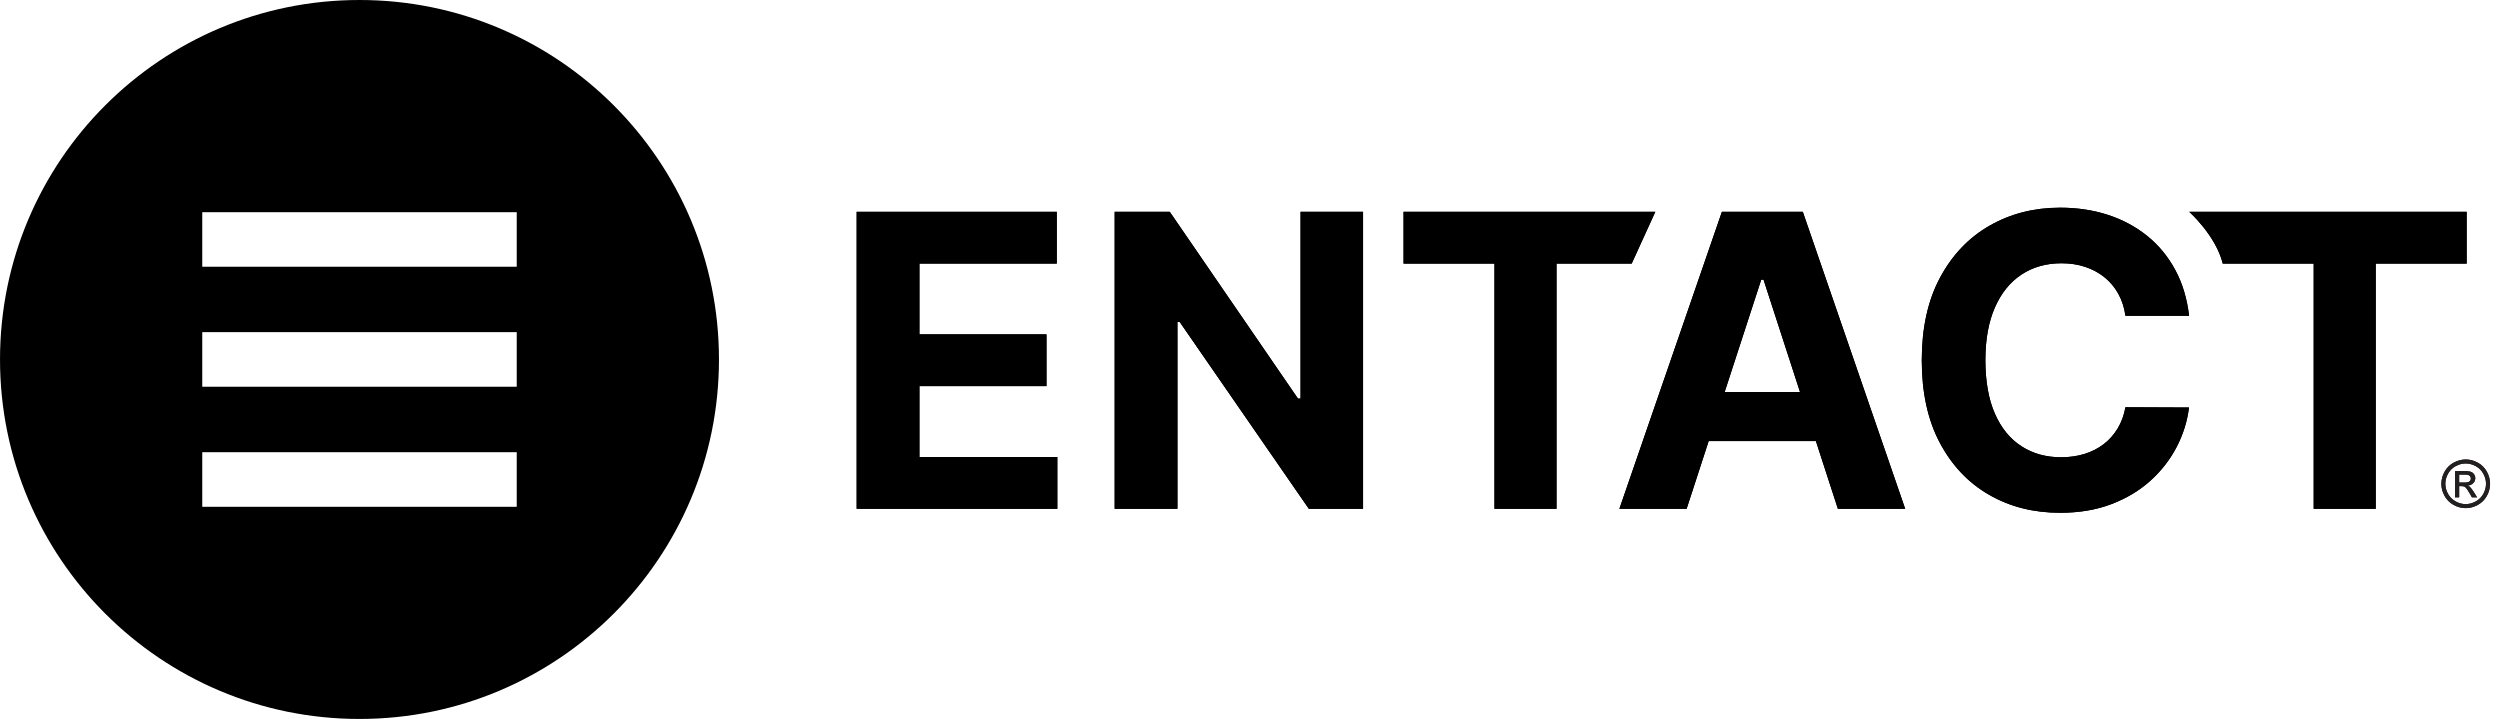 <?xml version="1.0" encoding="UTF-8"?>
<svg xmlns="http://www.w3.org/2000/svg" width="153" height="44" viewBox="0 0 153 44" fill="none">
  <path d="M150.502 29.044H150.801C150.93 29.044 151.018 29.053 151.064 29.07C151.11 29.09 151.149 29.117 151.176 29.156C151.203 29.195 151.215 29.236 151.215 29.285C151.215 29.36 151.188 29.418 151.132 29.465C151.076 29.511 150.972 29.533 150.821 29.533H150.502V29.044ZM150.502 30.435V29.752H150.655C150.748 29.752 150.816 29.769 150.865 29.808C150.933 29.859 151.023 29.983 151.137 30.182L151.281 30.435H151.597L151.4 30.119C151.305 29.971 151.227 29.864 151.161 29.8C151.127 29.766 151.081 29.74 151.025 29.715C151.164 29.706 151.276 29.657 151.361 29.569C151.446 29.482 151.488 29.38 151.488 29.263C151.488 29.18 151.463 29.102 151.412 29.027C151.361 28.954 151.295 28.9 151.21 28.871C151.125 28.842 150.989 28.827 150.799 28.827H150.247V30.435H150.505H150.502ZM151.512 28.526C151.711 28.633 151.865 28.786 151.977 28.985C152.088 29.185 152.144 29.392 152.144 29.608C152.144 29.825 152.088 30.029 151.979 30.226C151.87 30.423 151.716 30.577 151.519 30.686C151.322 30.796 151.115 30.852 150.901 30.852C150.687 30.852 150.48 30.796 150.283 30.686C150.086 30.577 149.933 30.423 149.821 30.226C149.711 30.029 149.655 29.825 149.655 29.608C149.655 29.392 149.711 29.185 149.823 28.985C149.935 28.786 150.091 28.633 150.288 28.526C150.485 28.418 150.689 28.365 150.899 28.365C151.108 28.365 151.31 28.418 151.509 28.526H151.512ZM150.169 28.311C149.93 28.44 149.745 28.623 149.612 28.861C149.478 29.1 149.41 29.35 149.41 29.608C149.41 29.866 149.475 30.112 149.607 30.348C149.738 30.584 149.923 30.769 150.159 30.9C150.395 31.032 150.643 31.097 150.901 31.097C151.159 31.097 151.407 31.032 151.643 30.9C151.879 30.769 152.064 30.586 152.196 30.348C152.327 30.112 152.393 29.864 152.393 29.608C152.393 29.353 152.327 29.1 152.193 28.861C152.059 28.623 151.874 28.438 151.636 28.311C151.397 28.182 151.154 28.119 150.904 28.119C150.653 28.119 150.41 28.182 150.171 28.311H150.169Z" fill="#231F20"></path>
  <path d="M52.427 31.139V12.963H64.675V16.131H56.269V20.462H64.045V23.63H56.269V27.971H64.709V31.139H52.427Z" fill="black"></path>
  <path d="M83.419 12.963V31.139H80.1L72.193 19.698H72.059V31.139H68.217V12.963H71.59L79.436 24.394H79.594V12.963H83.419Z" fill="black"></path>
  <path d="M85.897 16.131V12.963H101.305L99.86 16.131H95.259V31.139H91.461V16.131H85.897Z" fill="black"></path>
  <path d="M112.48 31.139H116.597L110.332 12.963H105.38L99.106 31.139H103.222L104.57 26.995H111.132L112.478 31.139H112.48ZM105.548 23.995L107.787 17.117H107.928L110.161 23.995H105.548Z" fill="black"></path>
  <path d="M133.965 19.326H130.077C130.006 18.822 129.86 18.375 129.641 17.98C129.422 17.586 129.142 17.251 128.799 16.973C128.456 16.696 128.062 16.482 127.614 16.333C127.167 16.185 126.685 16.112 126.164 16.112C125.223 16.112 124.405 16.346 123.707 16.808C123.008 17.273 122.468 17.947 122.081 18.832C121.697 19.718 121.505 20.788 121.505 22.049C121.505 23.309 121.699 24.433 122.086 25.314C122.473 26.195 123.016 26.861 123.714 27.311C124.412 27.762 125.22 27.985 126.137 27.985C126.651 27.985 127.13 27.917 127.57 27.781C128.011 27.645 128.403 27.445 128.746 27.183C129.089 26.92 129.373 26.599 129.602 26.219C129.831 25.839 129.989 25.409 130.077 24.922L133.965 24.939C133.865 25.774 133.614 26.577 133.215 27.348C132.816 28.119 132.281 28.81 131.609 29.416C130.938 30.022 130.14 30.501 129.213 30.854C128.286 31.207 127.242 31.382 126.077 31.382C124.456 31.382 123.008 31.015 121.733 30.282C120.459 29.55 119.454 28.487 118.716 27.097C117.979 25.708 117.612 24.024 117.612 22.049C117.612 20.073 117.984 18.38 118.731 16.99C119.476 15.601 120.488 14.538 121.768 13.808C123.045 13.078 124.483 12.71 126.081 12.71C127.135 12.71 128.113 12.859 129.016 13.153C129.918 13.448 130.719 13.881 131.417 14.445C132.115 15.01 132.685 15.701 133.125 16.518C133.566 17.333 133.848 18.27 133.972 19.324" fill="black"></path>
  <path d="M136.033 16.131C135.612 14.418 133.981 12.963 133.981 12.963H150.96V16.131H145.395V31.139H141.597V16.131H136.033Z" fill="black"></path>
  <path d="M150.502 29.044H150.801C150.93 29.044 151.018 29.053 151.064 29.07C151.11 29.09 151.149 29.117 151.176 29.156C151.203 29.195 151.215 29.236 151.215 29.285C151.215 29.36 151.188 29.418 151.132 29.465C151.076 29.511 150.972 29.533 150.821 29.533H150.502V29.044ZM150.502 30.435V29.752H150.655C150.748 29.752 150.816 29.769 150.865 29.808C150.933 29.859 151.023 29.983 151.137 30.182L151.281 30.435H151.597L151.4 30.119C151.305 29.971 151.227 29.864 151.161 29.8C151.127 29.766 151.081 29.74 151.025 29.715C151.164 29.706 151.276 29.657 151.361 29.569C151.446 29.482 151.488 29.38 151.488 29.263C151.488 29.18 151.463 29.102 151.412 29.027C151.361 28.954 151.295 28.9 151.21 28.871C151.125 28.842 150.989 28.827 150.799 28.827H150.247V30.435H150.505H150.502ZM151.512 28.526C151.711 28.633 151.865 28.786 151.977 28.985C152.088 29.185 152.144 29.392 152.144 29.608C152.144 29.825 152.088 30.029 151.979 30.226C151.87 30.423 151.716 30.577 151.519 30.686C151.322 30.796 151.115 30.852 150.901 30.852C150.687 30.852 150.48 30.796 150.283 30.686C150.086 30.577 149.933 30.423 149.821 30.226C149.711 30.029 149.655 29.825 149.655 29.608C149.655 29.392 149.711 29.185 149.823 28.985C149.935 28.786 150.091 28.633 150.288 28.526C150.485 28.418 150.689 28.365 150.899 28.365C151.108 28.365 151.31 28.418 151.509 28.526H151.512ZM150.169 28.311C149.93 28.44 149.745 28.623 149.612 28.861C149.478 29.1 149.41 29.35 149.41 29.608C149.41 29.866 149.475 30.112 149.607 30.348C149.738 30.584 149.923 30.769 150.159 30.9C150.395 31.032 150.643 31.097 150.901 31.097C151.159 31.097 151.407 31.032 151.643 30.9C151.879 30.769 152.064 30.586 152.196 30.348C152.327 30.112 152.393 29.864 152.393 29.608C152.393 29.353 152.327 29.1 152.193 28.861C152.059 28.623 151.874 28.438 151.636 28.311C151.397 28.182 151.154 28.119 150.904 28.119C150.653 28.119 150.41 28.182 150.171 28.311H150.169Z" fill="#231F20"></path>
  <path d="M52.427 31.139V12.963H64.675V16.131H56.269V20.462H64.045V23.63H56.269V27.971H64.709V31.139H52.427Z" fill="black"></path>
  <path d="M83.419 12.963V31.139H80.1L72.193 19.698H72.059V31.139H68.217V12.963H71.59L79.436 24.394H79.594V12.963H83.419Z" fill="black"></path>
  <path d="M85.897 16.131V12.963H101.305L99.86 16.131H95.259V31.139H91.461V16.131H85.897Z" fill="black"></path>
  <path d="M112.48 31.139H116.597L110.332 12.963H105.38L99.106 31.139H103.222L104.57 26.995H111.132L112.478 31.139H112.48ZM105.548 23.995L107.787 17.117H107.928L110.161 23.995H105.548Z" fill="black"></path>
  <path d="M133.965 19.326H130.077C130.006 18.822 129.86 18.375 129.641 17.98C129.422 17.586 129.142 17.251 128.799 16.973C128.456 16.696 128.062 16.482 127.614 16.333C127.167 16.185 126.685 16.112 126.164 16.112C125.223 16.112 124.405 16.346 123.707 16.808C123.008 17.273 122.468 17.947 122.081 18.832C121.697 19.718 121.505 20.788 121.505 22.049C121.505 23.309 121.699 24.433 122.086 25.314C122.473 26.195 123.016 26.861 123.714 27.311C124.412 27.762 125.22 27.985 126.137 27.985C126.651 27.985 127.13 27.917 127.57 27.781C128.011 27.645 128.403 27.445 128.746 27.183C129.089 26.92 129.373 26.599 129.602 26.219C129.831 25.839 129.989 25.409 130.077 24.922L133.965 24.939C133.865 25.774 133.614 26.577 133.215 27.348C132.816 28.119 132.281 28.81 131.609 29.416C130.938 30.022 130.14 30.501 129.213 30.854C128.286 31.207 127.242 31.382 126.077 31.382C124.456 31.382 123.008 31.015 121.733 30.282C120.459 29.55 119.454 28.487 118.716 27.097C117.979 25.708 117.612 24.024 117.612 22.049C117.612 20.073 117.984 18.38 118.731 16.99C119.476 15.601 120.488 14.538 121.768 13.808C123.045 13.078 124.483 12.71 126.081 12.71C127.135 12.71 128.113 12.859 129.016 13.153C129.918 13.448 130.719 13.881 131.417 14.445C132.115 15.01 132.685 15.701 133.125 16.518C133.566 17.333 133.848 18.27 133.972 19.324" fill="black"></path>
  <path d="M136.033 16.131C135.612 14.418 133.981 12.963 133.981 12.963H150.96V16.131H145.395V31.139H141.597V16.131H136.033Z" fill="black"></path>
  <path d="M22.001 0C9.85 0 0.001 9.849 0.001 22C0.001 34.151 9.85 44 22.001 44C34.152 44 44.001 34.151 44.001 22C44.001 9.849 34.149 0 22.001 0ZM31.624 31.015H12.378V27.674H31.624V31.015ZM31.624 23.669H12.378V20.326H31.624V23.669ZM31.624 16.326H12.378V12.985H31.624V16.326Z" fill="black"></path>
</svg>
